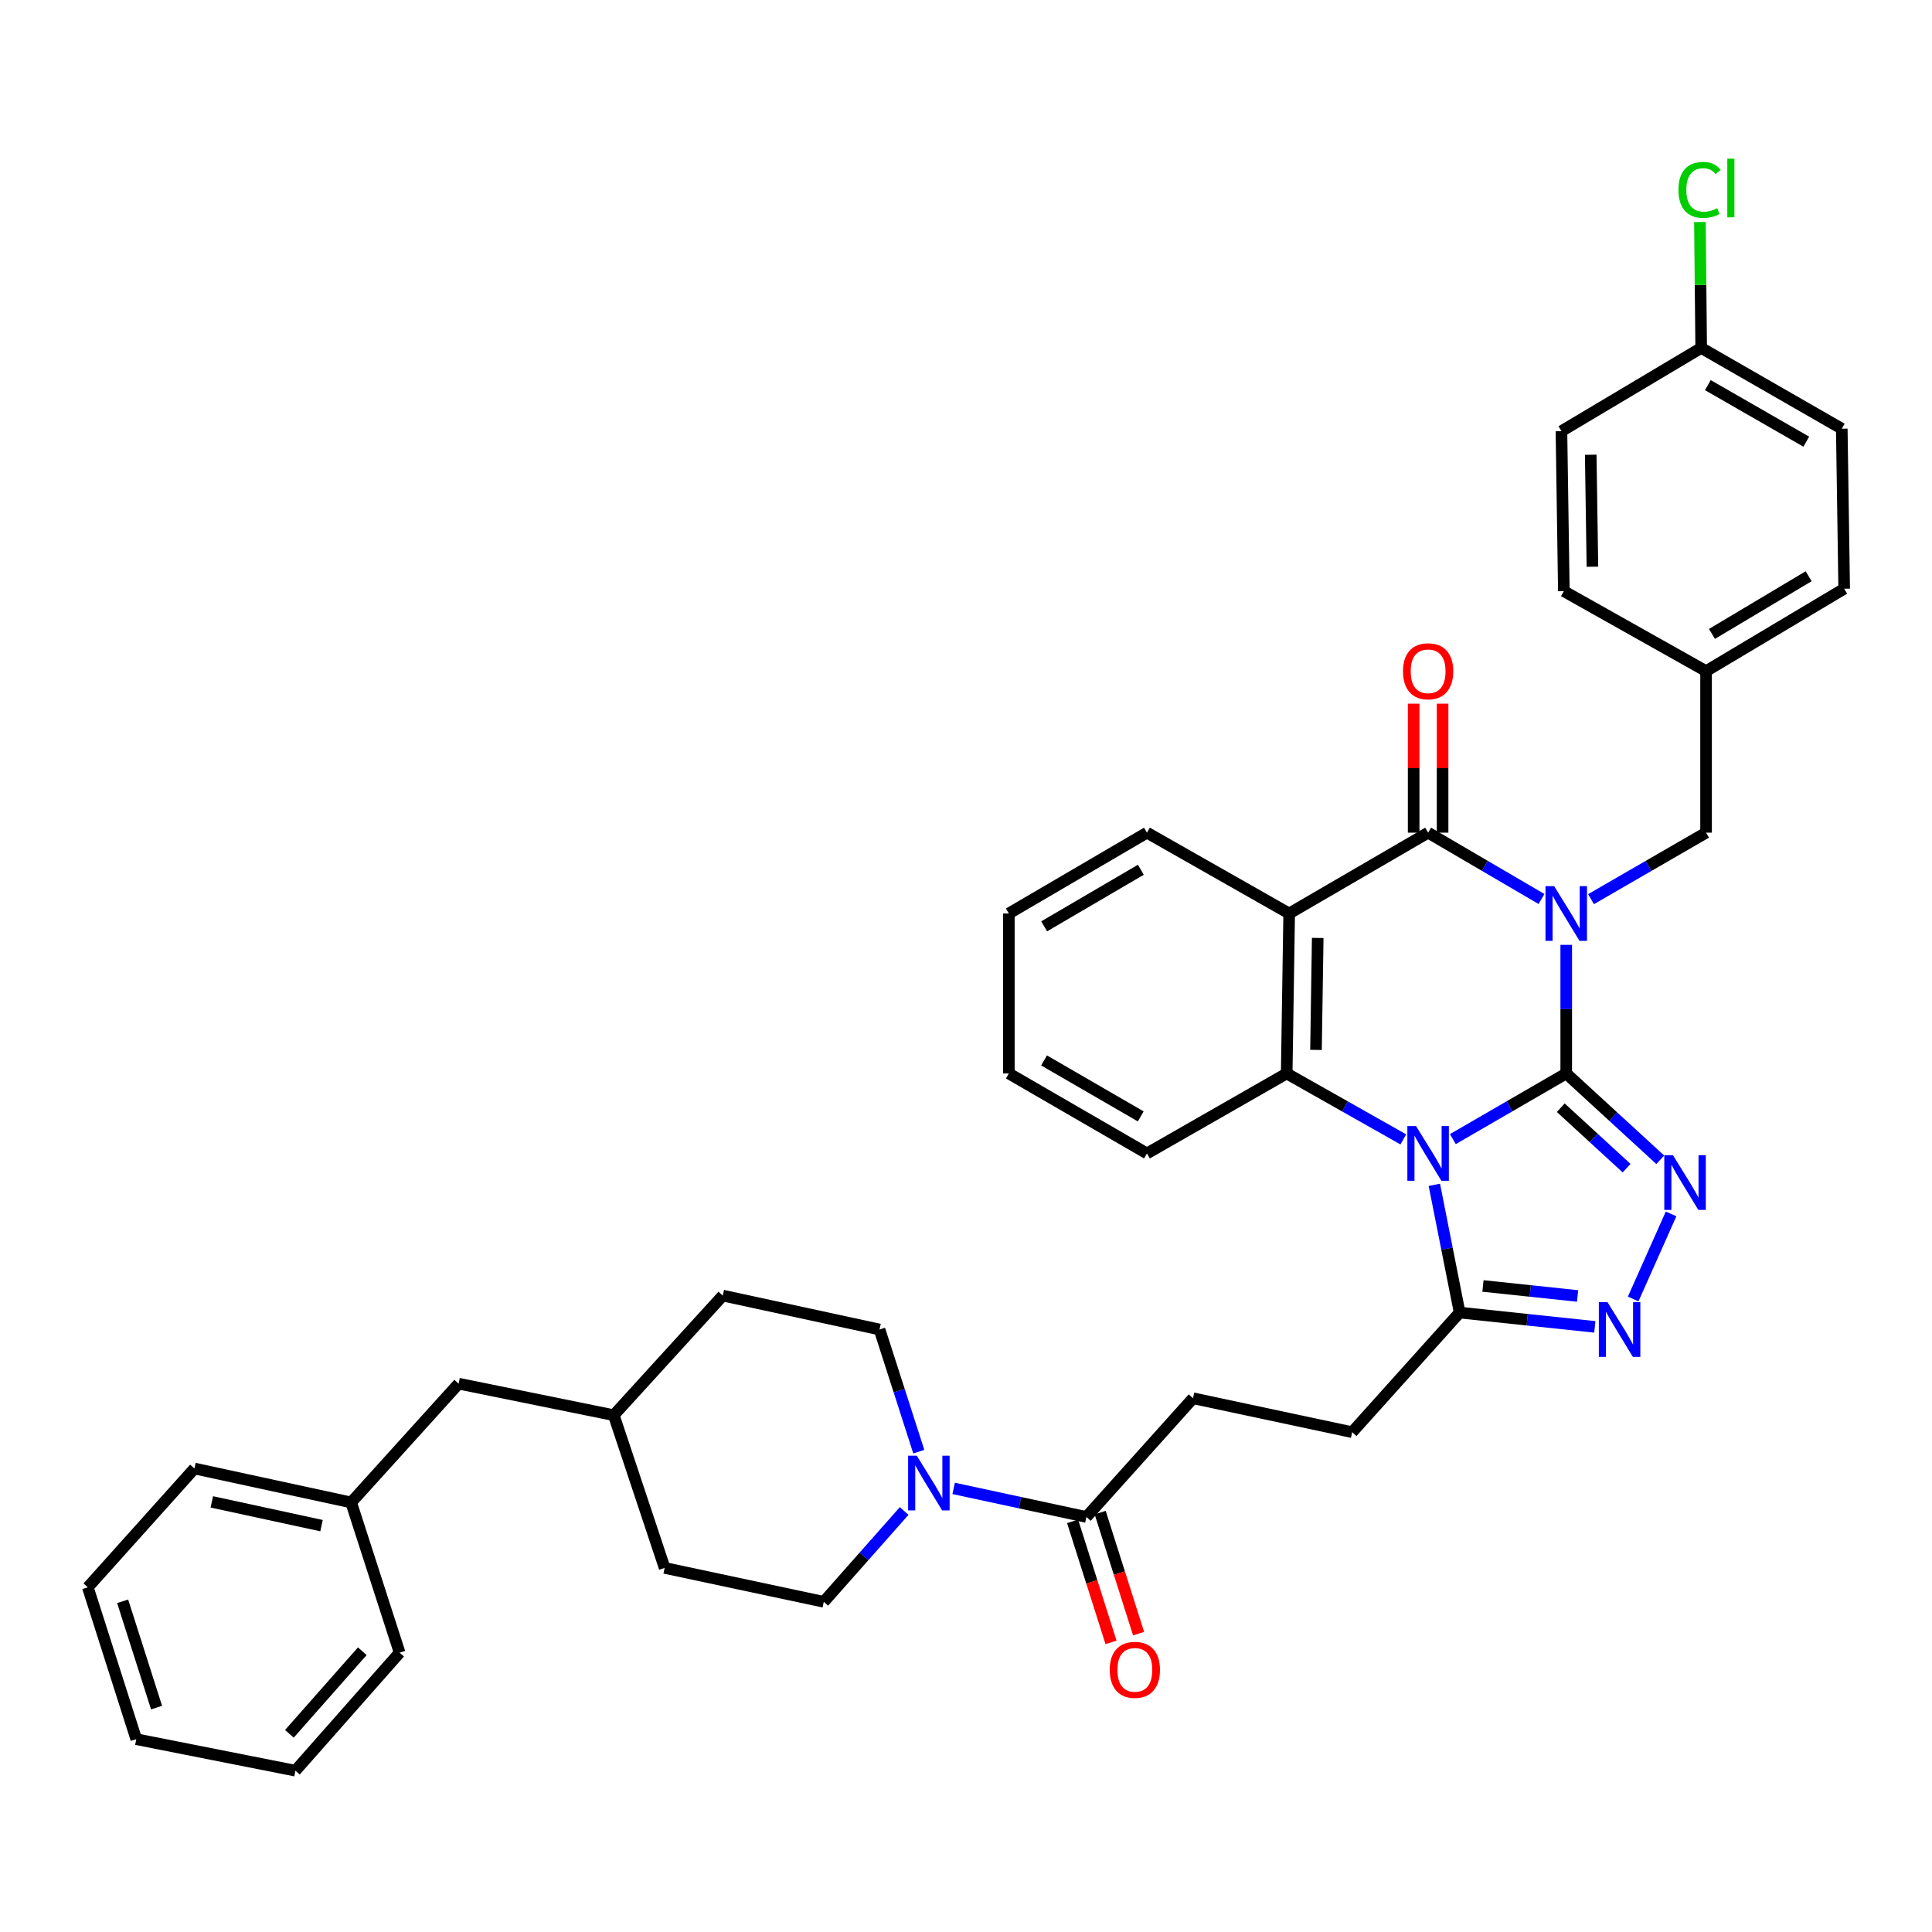 <?xml version='1.0' encoding='iso-8859-1'?>
<svg version='1.1' baseProfile='full'
              xmlns='http://www.w3.org/2000/svg'
                      xmlns:rdkit='http://www.rdkit.org/xml'
                      xmlns:xlink='http://www.w3.org/1999/xlink'
                  xml:space='preserve'
width='1000px' height='1000px' viewBox='0 0 1000 1000'>
<!-- END OF HEADER -->
<rect style='opacity:1.0;fill:#FFFFFF;stroke:none' width='1000' height='1000' x='0' y='0'> </rect>
<path class='bond-0' d='M 810.68,555.62 L 810.68,522.335' style='fill:none;fill-rule:evenodd;stroke:#000000;stroke-width:6px;stroke-linecap:butt;stroke-linejoin:miter;stroke-opacity:1' />
<path class='bond-0' d='M 810.68,522.335 L 810.68,489.05' style='fill:none;fill-rule:evenodd;stroke:#0000FF;stroke-width:6px;stroke-linecap:butt;stroke-linejoin:miter;stroke-opacity:1' />
<path class='bond-1' d='M 810.68,555.62 L 781.339,572.609' style='fill:none;fill-rule:evenodd;stroke:#000000;stroke-width:6px;stroke-linecap:butt;stroke-linejoin:miter;stroke-opacity:1' />
<path class='bond-1' d='M 781.339,572.609 L 751.998,589.598' style='fill:none;fill-rule:evenodd;stroke:#0000FF;stroke-width:6px;stroke-linecap:butt;stroke-linejoin:miter;stroke-opacity:1' />
<path class='bond-3' d='M 810.68,555.62 L 835.015,577.964' style='fill:none;fill-rule:evenodd;stroke:#000000;stroke-width:6px;stroke-linecap:butt;stroke-linejoin:miter;stroke-opacity:1' />
<path class='bond-3' d='M 835.015,577.964 L 859.35,600.307' style='fill:none;fill-rule:evenodd;stroke:#0000FF;stroke-width:6px;stroke-linecap:butt;stroke-linejoin:miter;stroke-opacity:1' />
<path class='bond-3' d='M 807.854,573.353 L 824.889,588.993' style='fill:none;fill-rule:evenodd;stroke:#000000;stroke-width:6px;stroke-linecap:butt;stroke-linejoin:miter;stroke-opacity:1' />
<path class='bond-3' d='M 824.889,588.993 L 841.923,604.634' style='fill:none;fill-rule:evenodd;stroke:#0000FF;stroke-width:6px;stroke-linecap:butt;stroke-linejoin:miter;stroke-opacity:1' />
<path class='bond-2' d='M 797.87,465.323 L 768.531,448.155' style='fill:none;fill-rule:evenodd;stroke:#0000FF;stroke-width:6px;stroke-linecap:butt;stroke-linejoin:miter;stroke-opacity:1' />
<path class='bond-2' d='M 768.531,448.155 L 739.193,430.987' style='fill:none;fill-rule:evenodd;stroke:#000000;stroke-width:6px;stroke-linecap:butt;stroke-linejoin:miter;stroke-opacity:1' />
<path class='bond-10' d='M 823.51,465.404 L 853.284,448.196' style='fill:none;fill-rule:evenodd;stroke:#0000FF;stroke-width:6px;stroke-linecap:butt;stroke-linejoin:miter;stroke-opacity:1' />
<path class='bond-10' d='M 853.284,448.196 L 883.058,430.987' style='fill:none;fill-rule:evenodd;stroke:#000000;stroke-width:6px;stroke-linecap:butt;stroke-linejoin:miter;stroke-opacity:1' />
<path class='bond-5' d='M 726.351,589.75 L 696.171,572.685' style='fill:none;fill-rule:evenodd;stroke:#0000FF;stroke-width:6px;stroke-linecap:butt;stroke-linejoin:miter;stroke-opacity:1' />
<path class='bond-5' d='M 696.171,572.685 L 665.992,555.62' style='fill:none;fill-rule:evenodd;stroke:#000000;stroke-width:6px;stroke-linecap:butt;stroke-linejoin:miter;stroke-opacity:1' />
<path class='bond-7' d='M 742.414,613.272 L 748.964,646.33' style='fill:none;fill-rule:evenodd;stroke:#0000FF;stroke-width:6px;stroke-linecap:butt;stroke-linejoin:miter;stroke-opacity:1' />
<path class='bond-7' d='M 748.964,646.33 L 755.513,679.388' style='fill:none;fill-rule:evenodd;stroke:#000000;stroke-width:6px;stroke-linecap:butt;stroke-linejoin:miter;stroke-opacity:1' />
<path class='bond-11' d='M 746.679,430.987 L 746.679,397.605' style='fill:none;fill-rule:evenodd;stroke:#000000;stroke-width:6px;stroke-linecap:butt;stroke-linejoin:miter;stroke-opacity:1' />
<path class='bond-11' d='M 746.679,397.605 L 746.679,364.222' style='fill:none;fill-rule:evenodd;stroke:#FF0000;stroke-width:6px;stroke-linecap:butt;stroke-linejoin:miter;stroke-opacity:1' />
<path class='bond-11' d='M 731.706,430.987 L 731.706,397.605' style='fill:none;fill-rule:evenodd;stroke:#000000;stroke-width:6px;stroke-linecap:butt;stroke-linejoin:miter;stroke-opacity:1' />
<path class='bond-11' d='M 731.706,397.605 L 731.706,364.222' style='fill:none;fill-rule:evenodd;stroke:#FF0000;stroke-width:6px;stroke-linecap:butt;stroke-linejoin:miter;stroke-opacity:1' />
<path class='bond-39' d='M 739.193,430.987 L 667.273,472.82' style='fill:none;fill-rule:evenodd;stroke:#000000;stroke-width:6px;stroke-linecap:butt;stroke-linejoin:miter;stroke-opacity:1' />
<path class='bond-6' d='M 864.943,628.327 L 845.334,672.35' style='fill:none;fill-rule:evenodd;stroke:#0000FF;stroke-width:6px;stroke-linecap:butt;stroke-linejoin:miter;stroke-opacity:1' />
<path class='bond-4' d='M 667.273,472.82 L 665.992,555.62' style='fill:none;fill-rule:evenodd;stroke:#000000;stroke-width:6px;stroke-linecap:butt;stroke-linejoin:miter;stroke-opacity:1' />
<path class='bond-4' d='M 682.052,485.472 L 681.155,543.432' style='fill:none;fill-rule:evenodd;stroke:#000000;stroke-width:6px;stroke-linecap:butt;stroke-linejoin:miter;stroke-opacity:1' />
<path class='bond-18' d='M 667.273,472.82 L 593.664,430.987' style='fill:none;fill-rule:evenodd;stroke:#000000;stroke-width:6px;stroke-linecap:butt;stroke-linejoin:miter;stroke-opacity:1' />
<path class='bond-20' d='M 665.992,555.62 L 593.664,597.012' style='fill:none;fill-rule:evenodd;stroke:#000000;stroke-width:6px;stroke-linecap:butt;stroke-linejoin:miter;stroke-opacity:1' />
<path class='bond-38' d='M 825.476,686.791 L 790.495,683.09' style='fill:none;fill-rule:evenodd;stroke:#0000FF;stroke-width:6px;stroke-linecap:butt;stroke-linejoin:miter;stroke-opacity:1' />
<path class='bond-38' d='M 790.495,683.09 L 755.513,679.388' style='fill:none;fill-rule:evenodd;stroke:#000000;stroke-width:6px;stroke-linecap:butt;stroke-linejoin:miter;stroke-opacity:1' />
<path class='bond-38' d='M 816.557,670.791 L 792.07,668.2' style='fill:none;fill-rule:evenodd;stroke:#0000FF;stroke-width:6px;stroke-linecap:butt;stroke-linejoin:miter;stroke-opacity:1' />
<path class='bond-38' d='M 792.07,668.2 L 767.583,665.609' style='fill:none;fill-rule:evenodd;stroke:#000000;stroke-width:6px;stroke-linecap:butt;stroke-linejoin:miter;stroke-opacity:1' />
<path class='bond-12' d='M 755.513,679.388 L 699.872,741.293' style='fill:none;fill-rule:evenodd;stroke:#000000;stroke-width:6px;stroke-linecap:butt;stroke-linejoin:miter;stroke-opacity:1' />
<path class='bond-8' d='M 493.61,770.39 L 527.961,777.785' style='fill:none;fill-rule:evenodd;stroke:#0000FF;stroke-width:6px;stroke-linecap:butt;stroke-linejoin:miter;stroke-opacity:1' />
<path class='bond-8' d='M 527.961,777.785 L 562.312,785.181' style='fill:none;fill-rule:evenodd;stroke:#000000;stroke-width:6px;stroke-linecap:butt;stroke-linejoin:miter;stroke-opacity:1' />
<path class='bond-14' d='M 475.563,751.382 L 465.401,719.765' style='fill:none;fill-rule:evenodd;stroke:#0000FF;stroke-width:6px;stroke-linecap:butt;stroke-linejoin:miter;stroke-opacity:1' />
<path class='bond-14' d='M 465.401,719.765 L 455.239,688.148' style='fill:none;fill-rule:evenodd;stroke:#000000;stroke-width:6px;stroke-linecap:butt;stroke-linejoin:miter;stroke-opacity:1' />
<path class='bond-15' d='M 467.993,782.086 L 447.192,805.594' style='fill:none;fill-rule:evenodd;stroke:#0000FF;stroke-width:6px;stroke-linecap:butt;stroke-linejoin:miter;stroke-opacity:1' />
<path class='bond-15' d='M 447.192,805.594 L 426.391,829.101' style='fill:none;fill-rule:evenodd;stroke:#000000;stroke-width:6px;stroke-linecap:butt;stroke-linejoin:miter;stroke-opacity:1' />
<path class='bond-9' d='M 562.312,785.181 L 617.504,723.733' style='fill:none;fill-rule:evenodd;stroke:#000000;stroke-width:6px;stroke-linecap:butt;stroke-linejoin:miter;stroke-opacity:1' />
<path class='bond-16' d='M 555.177,787.445 L 565.119,818.773' style='fill:none;fill-rule:evenodd;stroke:#000000;stroke-width:6px;stroke-linecap:butt;stroke-linejoin:miter;stroke-opacity:1' />
<path class='bond-16' d='M 565.119,818.773 L 575.062,850.101' style='fill:none;fill-rule:evenodd;stroke:#FF0000;stroke-width:6px;stroke-linecap:butt;stroke-linejoin:miter;stroke-opacity:1' />
<path class='bond-16' d='M 569.448,782.916 L 579.391,814.244' style='fill:none;fill-rule:evenodd;stroke:#000000;stroke-width:6px;stroke-linecap:butt;stroke-linejoin:miter;stroke-opacity:1' />
<path class='bond-16' d='M 579.391,814.244 L 589.333,845.571' style='fill:none;fill-rule:evenodd;stroke:#FF0000;stroke-width:6px;stroke-linecap:butt;stroke-linejoin:miter;stroke-opacity:1' />
<path class='bond-17' d='M 883.058,430.987 L 883.058,347.372' style='fill:none;fill-rule:evenodd;stroke:#000000;stroke-width:6px;stroke-linecap:butt;stroke-linejoin:miter;stroke-opacity:1' />
<path class='bond-13' d='M 699.872,741.293 L 617.504,723.733' style='fill:none;fill-rule:evenodd;stroke:#000000;stroke-width:6px;stroke-linecap:butt;stroke-linejoin:miter;stroke-opacity:1' />
<path class='bond-23' d='M 455.239,688.148 L 374.119,670.596' style='fill:none;fill-rule:evenodd;stroke:#000000;stroke-width:6px;stroke-linecap:butt;stroke-linejoin:miter;stroke-opacity:1' />
<path class='bond-22' d='M 426.391,829.101 L 344.015,811.55' style='fill:none;fill-rule:evenodd;stroke:#000000;stroke-width:6px;stroke-linecap:butt;stroke-linejoin:miter;stroke-opacity:1' />
<path class='bond-26' d='M 883.058,347.372 L 809.449,305.98' style='fill:none;fill-rule:evenodd;stroke:#000000;stroke-width:6px;stroke-linecap:butt;stroke-linejoin:miter;stroke-opacity:1' />
<path class='bond-27' d='M 883.058,347.372 L 954.545,304.724' style='fill:none;fill-rule:evenodd;stroke:#000000;stroke-width:6px;stroke-linecap:butt;stroke-linejoin:miter;stroke-opacity:1' />
<path class='bond-27' d='M 886.11,328.116 L 936.151,298.262' style='fill:none;fill-rule:evenodd;stroke:#000000;stroke-width:6px;stroke-linecap:butt;stroke-linejoin:miter;stroke-opacity:1' />
<path class='bond-40' d='M 593.664,430.987 L 522.177,472.82' style='fill:none;fill-rule:evenodd;stroke:#000000;stroke-width:6px;stroke-linecap:butt;stroke-linejoin:miter;stroke-opacity:1' />
<path class='bond-40' d='M 590.503,450.185 L 540.462,479.468' style='fill:none;fill-rule:evenodd;stroke:#000000;stroke-width:6px;stroke-linecap:butt;stroke-linejoin:miter;stroke-opacity:1' />
<path class='bond-19' d='M 880.529,180.09 L 953.298,221.898' style='fill:none;fill-rule:evenodd;stroke:#000000;stroke-width:6px;stroke-linecap:butt;stroke-linejoin:miter;stroke-opacity:1' />
<path class='bond-19' d='M 883.985,199.344 L 934.923,228.61' style='fill:none;fill-rule:evenodd;stroke:#000000;stroke-width:6px;stroke-linecap:butt;stroke-linejoin:miter;stroke-opacity:1' />
<path class='bond-24' d='M 880.529,180.09 L 880.198,147.499' style='fill:none;fill-rule:evenodd;stroke:#000000;stroke-width:6px;stroke-linecap:butt;stroke-linejoin:miter;stroke-opacity:1' />
<path class='bond-24' d='M 880.198,147.499 L 879.868,114.908' style='fill:none;fill-rule:evenodd;stroke:#00CC00;stroke-width:6px;stroke-linecap:butt;stroke-linejoin:miter;stroke-opacity:1' />
<path class='bond-41' d='M 880.529,180.09 L 808.202,223.179' style='fill:none;fill-rule:evenodd;stroke:#000000;stroke-width:6px;stroke-linecap:butt;stroke-linejoin:miter;stroke-opacity:1' />
<path class='bond-34' d='M 593.664,597.012 L 522.177,555.62' style='fill:none;fill-rule:evenodd;stroke:#000000;stroke-width:6px;stroke-linecap:butt;stroke-linejoin:miter;stroke-opacity:1' />
<path class='bond-34' d='M 590.444,577.846 L 540.402,548.871' style='fill:none;fill-rule:evenodd;stroke:#000000;stroke-width:6px;stroke-linecap:butt;stroke-linejoin:miter;stroke-opacity:1' />
<path class='bond-21' d='M 237.383,716.18 L 317.688,732.501' style='fill:none;fill-rule:evenodd;stroke:#000000;stroke-width:6px;stroke-linecap:butt;stroke-linejoin:miter;stroke-opacity:1' />
<path class='bond-30' d='M 237.383,716.18 L 181.758,777.669' style='fill:none;fill-rule:evenodd;stroke:#000000;stroke-width:6px;stroke-linecap:butt;stroke-linejoin:miter;stroke-opacity:1' />
<path class='bond-25' d='M 344.015,811.55 L 317.688,732.501' style='fill:none;fill-rule:evenodd;stroke:#000000;stroke-width:6px;stroke-linecap:butt;stroke-linejoin:miter;stroke-opacity:1' />
<path class='bond-42' d='M 374.119,670.596 L 317.688,732.501' style='fill:none;fill-rule:evenodd;stroke:#000000;stroke-width:6px;stroke-linecap:butt;stroke-linejoin:miter;stroke-opacity:1' />
<path class='bond-29' d='M 809.449,305.98 L 808.202,223.179' style='fill:none;fill-rule:evenodd;stroke:#000000;stroke-width:6px;stroke-linecap:butt;stroke-linejoin:miter;stroke-opacity:1' />
<path class='bond-29' d='M 824.233,293.334 L 823.36,235.374' style='fill:none;fill-rule:evenodd;stroke:#000000;stroke-width:6px;stroke-linecap:butt;stroke-linejoin:miter;stroke-opacity:1' />
<path class='bond-28' d='M 954.545,304.724 L 953.298,221.898' style='fill:none;fill-rule:evenodd;stroke:#000000;stroke-width:6px;stroke-linecap:butt;stroke-linejoin:miter;stroke-opacity:1' />
<path class='bond-31' d='M 181.758,777.669 L 100.638,760.101' style='fill:none;fill-rule:evenodd;stroke:#000000;stroke-width:6px;stroke-linecap:butt;stroke-linejoin:miter;stroke-opacity:1' />
<path class='bond-31' d='M 166.421,789.668 L 109.637,777.37' style='fill:none;fill-rule:evenodd;stroke:#000000;stroke-width:6px;stroke-linecap:butt;stroke-linejoin:miter;stroke-opacity:1' />
<path class='bond-32' d='M 181.758,777.669 L 206.846,855.42' style='fill:none;fill-rule:evenodd;stroke:#000000;stroke-width:6px;stroke-linecap:butt;stroke-linejoin:miter;stroke-opacity:1' />
<path class='bond-36' d='M 100.638,760.101 L 45.455,821.59' style='fill:none;fill-rule:evenodd;stroke:#000000;stroke-width:6px;stroke-linecap:butt;stroke-linejoin:miter;stroke-opacity:1' />
<path class='bond-35' d='M 206.846,855.42 L 152.91,916.502' style='fill:none;fill-rule:evenodd;stroke:#000000;stroke-width:6px;stroke-linecap:butt;stroke-linejoin:miter;stroke-opacity:1' />
<path class='bond-35' d='M 187.532,854.672 L 149.777,897.429' style='fill:none;fill-rule:evenodd;stroke:#000000;stroke-width:6px;stroke-linecap:butt;stroke-linejoin:miter;stroke-opacity:1' />
<path class='bond-33' d='M 522.177,472.82 L 522.177,555.62' style='fill:none;fill-rule:evenodd;stroke:#000000;stroke-width:6px;stroke-linecap:butt;stroke-linejoin:miter;stroke-opacity:1' />
<path class='bond-37' d='M 152.91,916.502 L 70.534,900.198' style='fill:none;fill-rule:evenodd;stroke:#000000;stroke-width:6px;stroke-linecap:butt;stroke-linejoin:miter;stroke-opacity:1' />
<path class='bond-43' d='M 45.455,821.59 L 70.534,900.198' style='fill:none;fill-rule:evenodd;stroke:#000000;stroke-width:6px;stroke-linecap:butt;stroke-linejoin:miter;stroke-opacity:1' />
<path class='bond-43' d='M 63.481,828.83 L 81.037,883.856' style='fill:none;fill-rule:evenodd;stroke:#000000;stroke-width:6px;stroke-linecap:butt;stroke-linejoin:miter;stroke-opacity:1' />
<path  class='atom-1' d='M 804.42 458.66
L 813.7 473.66
Q 814.62 475.14, 816.1 477.82
Q 817.58 480.5, 817.66 480.66
L 817.66 458.66
L 821.42 458.66
L 821.42 486.98
L 817.54 486.98
L 807.58 470.58
Q 806.42 468.66, 805.18 466.46
Q 803.98 464.26, 803.62 463.58
L 803.62 486.98
L 799.94 486.98
L 799.94 458.66
L 804.42 458.66
' fill='#0000FF'/>
<path  class='atom-2' d='M 732.933 582.852
L 742.213 597.852
Q 743.133 599.332, 744.613 602.012
Q 746.093 604.692, 746.173 604.852
L 746.173 582.852
L 749.933 582.852
L 749.933 611.172
L 746.053 611.172
L 736.093 594.772
Q 734.933 592.852, 733.693 590.652
Q 732.493 588.452, 732.133 587.772
L 732.133 611.172
L 728.453 611.172
L 728.453 582.852
L 732.933 582.852
' fill='#0000FF'/>
<path  class='atom-4' d='M 865.918 597.925
L 875.198 612.925
Q 876.118 614.405, 877.598 617.085
Q 879.078 619.765, 879.158 619.925
L 879.158 597.925
L 882.918 597.925
L 882.918 626.245
L 879.038 626.245
L 869.078 609.845
Q 867.918 607.925, 866.678 605.725
Q 865.478 603.525, 865.118 602.845
L 865.118 626.245
L 861.438 626.245
L 861.438 597.925
L 865.918 597.925
' fill='#0000FF'/>
<path  class='atom-7' d='M 832.037 673.988
L 841.317 688.988
Q 842.237 690.468, 843.717 693.148
Q 845.197 695.828, 845.277 695.988
L 845.277 673.988
L 849.037 673.988
L 849.037 702.308
L 845.157 702.308
L 835.197 685.908
Q 834.037 683.988, 832.797 681.788
Q 831.597 679.588, 831.237 678.908
L 831.237 702.308
L 827.557 702.308
L 827.557 673.988
L 832.037 673.988
' fill='#0000FF'/>
<path  class='atom-9' d='M 474.525 753.469
L 483.805 768.469
Q 484.725 769.949, 486.205 772.629
Q 487.685 775.309, 487.765 775.469
L 487.765 753.469
L 491.525 753.469
L 491.525 781.789
L 487.645 781.789
L 477.685 765.389
Q 476.525 763.469, 475.285 761.269
Q 474.085 759.069, 473.725 758.389
L 473.725 781.789
L 470.045 781.789
L 470.045 753.469
L 474.525 753.469
' fill='#0000FF'/>
<path  class='atom-12' d='M 726.193 347.452
Q 726.193 340.652, 729.553 336.852
Q 732.913 333.052, 739.193 333.052
Q 745.473 333.052, 748.833 336.852
Q 752.193 340.652, 752.193 347.452
Q 752.193 354.332, 748.793 358.252
Q 745.393 362.132, 739.193 362.132
Q 732.953 362.132, 729.553 358.252
Q 726.193 354.372, 726.193 347.452
M 739.193 358.932
Q 743.513 358.932, 745.833 356.052
Q 748.193 353.132, 748.193 347.452
Q 748.193 341.892, 745.833 339.092
Q 743.513 336.252, 739.193 336.252
Q 734.873 336.252, 732.513 339.052
Q 730.193 341.852, 730.193 347.452
Q 730.193 353.172, 732.513 356.052
Q 734.873 358.932, 739.193 358.932
' fill='#FF0000'/>
<path  class='atom-17' d='M 574.4 864.309
Q 574.4 857.509, 577.76 853.709
Q 581.12 849.909, 587.4 849.909
Q 593.68 849.909, 597.04 853.709
Q 600.4 857.509, 600.4 864.309
Q 600.4 871.189, 597 875.109
Q 593.6 878.989, 587.4 878.989
Q 581.16 878.989, 577.76 875.109
Q 574.4 871.229, 574.4 864.309
M 587.4 875.789
Q 591.72 875.789, 594.04 872.909
Q 596.4 869.989, 596.4 864.309
Q 596.4 858.749, 594.04 855.949
Q 591.72 853.109, 587.4 853.109
Q 583.08 853.109, 580.72 855.909
Q 578.4 858.709, 578.4 864.309
Q 578.4 870.029, 580.72 872.909
Q 583.08 875.789, 587.4 875.789
' fill='#FF0000'/>
<path  class='atom-25' d='M 868.769 98.278
Q 868.769 91.238, 872.049 87.558
Q 875.369 83.838, 881.649 83.838
Q 887.489 83.838, 890.609 87.958
L 887.969 90.118
Q 885.689 87.118, 881.649 87.118
Q 877.369 87.118, 875.089 89.998
Q 872.849 92.838, 872.849 98.278
Q 872.849 103.878, 875.169 106.758
Q 877.529 109.638, 882.089 109.638
Q 885.209 109.638, 888.849 107.758
L 889.969 110.758
Q 888.489 111.718, 886.249 112.278
Q 884.009 112.838, 881.529 112.838
Q 875.369 112.838, 872.049 109.078
Q 868.769 105.318, 868.769 98.278
' fill='#00CC00'/>
<path  class='atom-25' d='M 894.049 82.118
L 897.729 82.118
L 897.729 112.478
L 894.049 112.478
L 894.049 82.118
' fill='#00CC00'/>
</svg>

